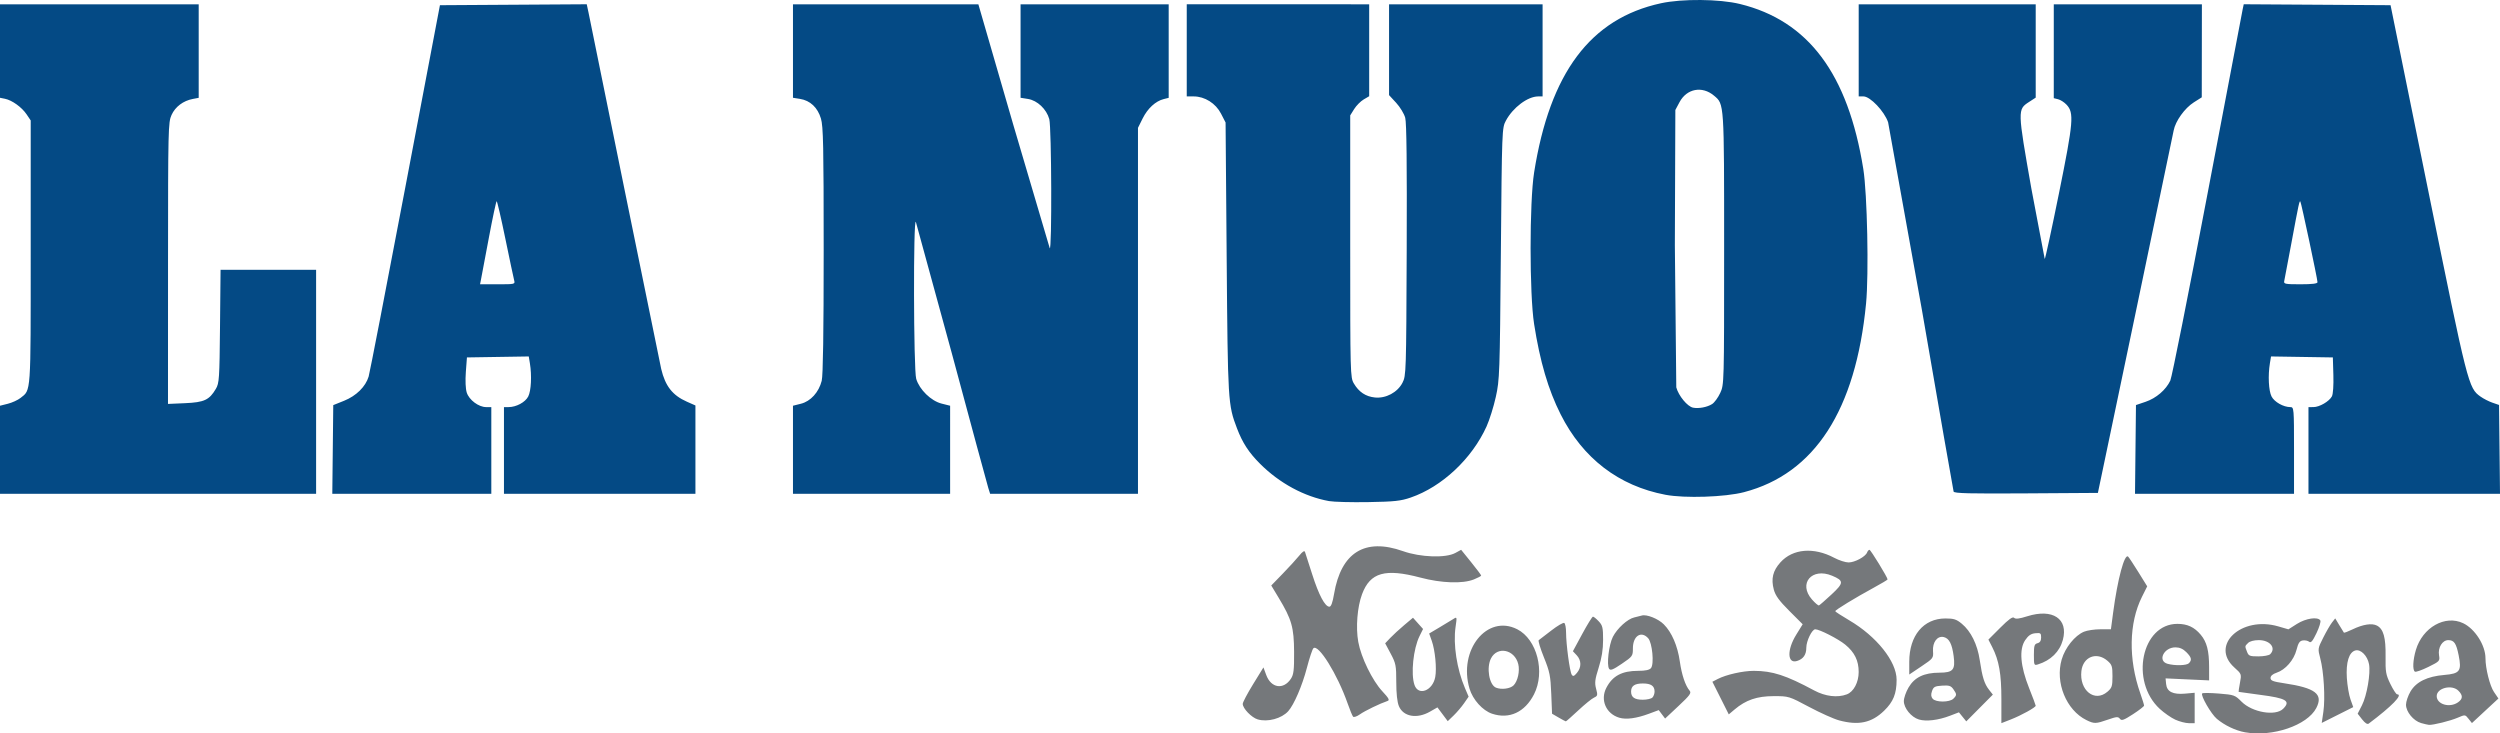 <svg xmlns="http://www.w3.org/2000/svg" height="406.031" width="1384.035" xmlns:v="https://vecta.io/nano"><path d="M735.757 277.408c-13.697-2.48-27.417-9.903-38.16-20.647-6.243-6.243-9.73-11.596-12.79-19.635-4.978-13.077-5.064-14.507-5.705-94.274l-.603-75.029-2.525-4.903c-2.947-5.723-9-9.539-15.133-9.539H657v-25.5-25.5h50.5H758v25.443 25.443l-3.069 1.807c-1.688.994-4.05 3.382-5.25 5.307l-2.181 3.5v72.5c0 70.702.05 72.584 2 75.895 2.796 4.746 6.538 7.248 11.636 7.779 6.096.635 12.546-2.81 15.306-8.175 2.011-3.908 2.064-5.586 2.328-73.319.185-47.429-.072-70.589-.813-73.341-.596-2.212-2.855-5.944-5.02-8.293L769 52.658V27.52 2.382h42.5H854v25.5 25.5h-2.435c-5.811 0-13.982 6.136-17.888 13.432-2.159 4.034-2.183 4.661-2.781 73.568-.579 66.664-.693 69.903-2.796 79.372-1.206 5.43-3.513 12.786-5.128 16.346-8.105 17.874-24.644 33.378-41.973 39.343-5.545 1.909-8.998 2.281-23.5 2.531-9.35.161-19.134-.093-21.743-.566zm186.296-3.489c-25.888-4.912-45.794-20.179-58.054-44.524-6.876-13.653-11.45-29.216-14.698-50.013-2.593-16.604-2.588-67.495.008-83.904 8.736-55.204 31.206-85.19 70.19-93.668 11.786-2.563 32.352-2.379 43.709.391 37.876 9.237 59.862 38.62 68.341 91.335 2.195 13.644 3.11 58.175 1.53 74.476-5.724 59.073-28.479 94.247-67.581 104.462-10.466 2.734-32.751 3.476-43.447 1.446zm25.79-50.22c1.289-.817 3.314-3.586 4.5-6.152 2.148-4.647 2.157-4.961 2.157-79.666 0-81.544.092-80.141-5.596-84.927-6.567-5.526-15.08-3.92-19.095 3.602l-2.309 4.326-.275 74.802.792 78.763c1.261 4.681 6.169 10.629 9.281 11.245 3.141.622 7.816-.261 10.545-1.992zM0 249v-24.381l4.329-1.09c2.381-.599 5.54-2.043 7.02-3.207C17.23 215.696 17 218.984 17 139.579V66.677l-2.274-3.374C12.07 59.362 6.662 55.47 2.75 54.684L0 54.132V28.257 2.382h55 55V28.27v25.889l-3.25.614c-5.316 1.005-9.717 4.32-11.786 8.879-1.84 4.053-1.921 7.473-1.942 82.099L93 223.62l9.488-.415c10.576-.463 13.386-1.772 17.012-7.928 1.865-3.167 2.02-5.501 2.303-34.645l.303-31.25h26.447H175v62 62H87.5 0V249zm184.233-.171l.267-24.552 6-2.41c6.749-2.711 11.921-7.817 13.595-13.42.586-1.961 9.704-49.016 20.262-104.566l19.196-101 40.638-.261 40.638-.261 1.019 4.761 20.092 98.761 20.115 98.384c2.253 9.486 6.264 14.6 14.207 18.114l4.738 2.096v24.453 24.453h-53-53v-24-24h2.532c4.276 0 9.251-2.679 10.901-5.872 1.617-3.127 2.042-11.619.921-18.401l-.624-3.773-17.115.273-17.115.273-.602 8c-.362 4.815-.163 9.379.5 11.463 1.296 4.074 6.597 8.037 10.75 8.037H272v24 24h-44.017-44.017zm100.404-93.698c-.328-1.238-2.518-11.587-4.867-22.999s-4.509-20.75-4.801-20.75-2.239 9.112-4.327 20.249l-4.336 23-.54 2.75h9.733c9.604 0 9.725-.03 9.137-2.25zM439 249v-24.381l4.423-1.114c5.359-1.349 9.895-6.359 11.489-12.687.731-2.904 1.088-26.589 1.088-72.198 0-57.75-.226-68.637-1.516-72.982-1.812-6.101-5.937-9.986-11.561-10.885L439 54.126V28.254 2.382h51.317 51.317l19.351 66.75 20.152 68.25c1.27 2.379 1.031-66.85-.247-71.453-1.529-5.508-6.605-10.318-11.758-11.142L565 54.126V28.254 2.382h41 41v25.892 25.892l-2.75.686c-4.504 1.124-8.877 5.142-11.647 10.699L630 70.774v101.304 101.304h-40.922-40.922l-1.027-3.25c-.565-1.788-9.613-35.2-20.108-74.25l-19.983-73c-1.479-3.281-1.297 81.901.186 86.849 1.786 5.962 8.206 12.227 14.033 13.694l4.744 1.195V249v24.381h-43.5H439zm642.544 23.143c-.221-.694-8.116-45.937-17.543-100.54l-18.718-103.906c-2.07-6.074-9.898-14.315-13.599-14.315H1029v-25.5-25.5h49 49v25.832 25.832l-3.718 2.418c-6.372 4.143-6.367 4.338 1.306 47.906l7.403 39.012c.293 0 3.85-16.401 7.903-36.447 8.01-39.609 8.422-44.459 4.155-49.001-1.231-1.311-3.321-2.654-4.644-2.986l-2.405-.604V28.362 2.382h41 41l-.036 25.75-.037 25.75-4.389 2.78c-5.058 3.204-10.198 10.385-11.175 15.614-.371 1.983-9.959 47.931-21.308 102.106l-20.634 98.5-39.737.262c-31.287.206-39.823-.007-40.139-1zm100.689-23.331l.267-24.57 5.317-1.8c5.88-1.99 11.261-6.598 13.696-11.731.875-1.844 10.116-48.235 20.535-103.091l19.53-102.5.585-2.761 40.64.261 40.64.261 20.721 102c22.109 108.831 22.381 109.904 29.11 114.695 1.648 1.174 4.623 2.693 6.611 3.376l3.615 1.242.267 24.593.267 24.593h-53.017H1278v-24-24l2.75-.004c3.337-.005 8.718-3.134 10.222-5.945.649-1.212.983-6.055.814-11.804l-.286-9.748-17.115-.273-17.115-.273-.624 3.773c-1.121 6.783-.696 15.275.921 18.401 1.573 3.042 6.585 5.872 10.401 5.872 1.986 0 2.032.54 2.032 24v24h-44.017-44.017zM1283 156.231c0-1.744-9.022-44.205-9.493-44.675-.533-.533-.817.792-5.011 23.326l-3.923 20.75c-.346 1.57.581 1.75 9.02 1.75 6.427 0 9.406-.365 9.406-1.151z" fill="#044a85"/><path d="M1242.92 405.416c-5.278-.944-11.343-3.836-15.651-7.461-3.186-2.681-9.144-13.032-8.101-14.075.341-.341 4.541-.302 9.332.087 8.357.678 8.863.86 12.434 4.466 5.91 5.969 18.833 8.181 23.066 3.948 4.307-4.307 1.752-5.855-12.723-7.706l-11.944-1.651c-.092-.08.242-2.337.742-5.015.906-4.85.893-4.885-3.128-8.499-13.668-12.284 3.872-28.684 24.321-22.74l5.624 1.635 4.75-3.012c4.904-3.11 11.574-4.09 12.929-1.898.379.613-.573 3.753-2.114 6.978-2.143 4.484-3.102 5.616-4.074 4.809-.699-.58-2.281-.908-3.516-.728-1.759.256-2.512 1.381-3.485 5.206-1.442 5.672-6.137 11.054-11.059 12.679-2.127.702-3.322 1.744-3.322 2.897 0 1.474 1.349 2.001 7.419 2.904 17.434 2.593 21.912 6.026 17.912 13.732-4.971 9.579-24.251 16.154-39.411 13.442zm13.88-43.234c3.444-3.444-.074-7.8-6.3-7.8-2.628 0-4.981.624-5.929 1.571-1.856 1.856-1.828 1.624-.596 4.863.878 2.31 1.504 2.565 6.3 2.565 2.929 0 5.865-.54 6.525-1.2zm50.92 36.102l-2.484-3.174 2.361-4.614c2.748-5.371 4.88-17.758 3.929-22.826-.867-4.621-4.572-8.351-7.528-7.578-3.564.932-5.306 6.541-4.746 15.281.265 4.129 1.17 9.439 2.012 11.8l1.531 4.292-8.721 4.38-8.721 4.38.899-6.172c1.092-7.496.24-22.222-1.71-29.558-1.414-5.319-1.394-5.463 1.647-11.5 1.693-3.362 3.877-7.134 4.853-8.381l1.774-2.267 2.266 3.767 2.54 4.132c.151.2 2.286-.609 4.745-1.8 5.802-2.809 10.804-3.58 13.582-2.093 3.592 1.922 4.889 6.592 4.743 17.072-.12 8.555.153 10.115 2.662 15.243 1.537 3.142 3.212 5.713 3.722 5.713 3.516 0-2.858 6.574-15.722 16.215-.744.557-2.023-.258-3.632-2.313zm32.612 2.001c-4.218-1.221-8.333-6.229-8.333-10.142 0-1.697 1.111-4.981 2.469-7.299 3.153-5.38 9.306-8.392 18.759-9.185 8.622-.723 9.673-2.166 7.922-10.885-1.335-6.646-2.531-8.393-5.749-8.393-3.274 0-5.804 4.127-5.119 8.349.524 3.228.376 3.39-5.934 6.502-3.559 1.755-6.893 2.93-7.409 2.611-1.387-.857-1.141-6.422.533-12.03 3.727-12.493 16.179-19.538 26.161-14.802 6.543 3.105 12.368 12.244 12.368 19.404 0 5.685 2.416 15.3 4.684 18.642l2.473 3.645-7.329 6.799-7.329 6.799-1.878-2.37c-1.875-2.366-1.884-2.367-6.029-.59-4.126 1.768-13.596 4.122-15.892 3.95-.66-.05-2.626-.503-4.368-1.007zm20.445-11.459c2.753-1.928 2.819-3.847.223-6.443-3.604-3.604-12-1.515-12 2.985 0 4.586 7.164 6.69 11.777 3.458zm-342.6 9.993c-2.927-.788-10.395-4.133-16.594-7.434-11.213-5.971-11.314-6.002-19.677-5.992-9.208.011-15.373 2.119-21.618 7.392l-3.212 2.712-4.536-9.032-4.536-9.032 2.947-1.524c4.698-2.429 14-4.526 20.008-4.51 10.345.028 17.751 2.432 33.391 10.84 6.182 3.323 12.923 4.132 18.083 2.171 3.789-1.441 6.557-6.661 6.562-12.374 0-6.3-2.265-10.918-7.457-15.173-3.856-3.159-14.259-8.478-16.582-8.478-1.809 0-4.949 6.453-4.953 10.179 0 3.886-1.651 6.257-5.11 7.355-5.427 1.722-5.693-6.078-.495-14.499l3.592-5.819-7.4-7.4c-5.617-5.617-7.684-8.453-8.576-11.767-1.618-6.008-.537-10.462 3.667-15.116 6.83-7.56 18.441-8.534 29.79-2.499 2.655 1.412 6.223 2.565 7.929 2.563 3.438-.004 9.351-3.181 10.242-5.502.315-.822.915-1.494 1.331-1.494.67 0 10.028 15.291 10.028 16.387 0 .238-3.487 2.325-7.75 4.638-10.073 5.467-21.258 12.294-21.221 12.955.016.286 3.48 2.545 7.699 5.02 15.181 8.906 26.279 22.826 26.267 32.946-.01 7.731-1.805 12.176-6.923 17.142-6.9 6.695-14.122 8.247-24.894 5.348zm-4.21-69.72c6.878-6.396 6.915-7.612.314-10.371-11.24-4.698-18.891 4.336-11.145 13.158 1.725 1.965 3.468 3.443 3.874 3.285s3.536-2.891 6.957-6.072zm94.032 57.98c0-14.048-1.306-21.454-5.09-28.872l-2.1-4.115 6.574-6.574c4.756-4.756 6.877-6.272 7.667-5.481s2.802.554 7.27-.857c14.06-4.437 22.857 1.398 19.712 13.075-1.755 6.517-6.699 11.384-13.785 13.57-2.159.666-2.25.453-2.25-5.257 0-5.11.283-6.025 2-6.474 1.367-.357 2-1.364 2-3.18 0-2.39-.323-2.626-3.218-2.344-2.371.231-3.844 1.234-5.596 3.813-3.461 5.093-2.7 14.389 2.178 26.608 2 5.009 3.636 9.378 3.636 9.708 0 .937-7.948 5.331-13.75 7.601l-5.25 2.054zm47.072 11.571c-11.165-5.499-17.409-20.81-13.685-33.558 1.919-6.568 7.281-13.248 12.33-15.362 1.77-.741 5.851-1.347 9.07-1.347h5.852l1.227-9.25c2.468-18.602 6.327-32.956 8.323-30.96.506.506 3.084 4.412 5.728 8.679l4.808 7.758-2.897 5.797c-7.248 14.505-7.594 34.47-.925 53.444 1.152 3.279 2.095 6.324 2.095 6.768s-2.765 2.594-6.145 4.778c-5.181 3.349-6.318 3.744-7.25 2.523-.957-1.254-1.844-1.191-6.605.474-6.743 2.357-7.62 2.376-11.928.254zm11.622-15.68c2.511-2.16 2.806-3.063 2.806-8.587s-.295-6.427-2.806-8.587c-6.005-5.166-13.516-2.176-14.407 5.734-1.205 10.692 7.365 17.496 14.407 11.439zm37.615 15.467c-2.305-1.046-6.191-3.747-8.637-6.001-16.617-15.317-10.033-47.053 9.763-47.053 5.514 0 9.369 1.79 12.907 5.995 3.387 4.025 4.645 8.867 4.652 17.902l.01 7.397-12.056-.555-12.056-.555.306 3.136c.415 4.244 3.75 5.919 10.556 5.302l5.25-.476v8.428 8.428l-3.25-.022c-1.787-.012-5.136-.878-7.44-1.924zm7.49-31.254c1.807-1.807 1.469-3.258-1.436-6.164-1.803-1.803-3.699-2.636-6-2.636-6.464 0-10.071 7.531-4.364 9.109 4.122 1.14 10.519.972 11.8-.309zm-515.467 31.1c-3.41-.985-8.333-6.072-8.333-8.611 0-.856 2.578-5.746 5.73-10.866l5.73-9.309 1.549 4.193c2.701 7.311 9.564 8.329 13.69 2.03 1.496-2.284 1.791-4.801 1.735-14.795-.076-13.634-1.324-18.015-8.543-29.983l-4.1-6.798 6.433-6.631c3.538-3.647 7.636-8.129 9.106-9.959 1.764-2.196 2.83-2.877 3.134-2 .253.731 2.054 6.327 4.003 12.437 3.653 11.453 7.074 17.891 9.507 17.891.946 0 1.772-2.248 2.574-7 3.888-23.055 17.055-31.243 38.195-23.75 9.647 3.419 23.638 3.899 28.964.994l3.205-1.749 5.545 6.863c3.05 3.775 5.545 7.102 5.545 7.394s-1.809 1.255-4.02 2.139c-6.218 2.488-17.95 2.089-29.62-1.007-19.566-5.191-27.796-2.851-32.299 9.183-2.642 7.063-3.542 18.394-2.098 26.433 1.541 8.583 7.784 21.376 13.346 27.349 3.598 3.864 4.15 4.906 2.83 5.349-4.192 1.407-12.533 5.446-15.266 7.392-1.665 1.185-3.369 1.762-3.788 1.282s-1.784-3.798-3.034-7.373c-5.608-16.035-16.216-33.113-18.935-30.482-.579.56-2.202 5.444-3.608 10.854-2.543 9.789-7.135 20.449-10.328 23.98-3.684 4.074-11.336 6.139-16.847 4.548zm102.313-2.847l-2.854-3.819-4.146 2.371c-7.221 4.129-14.749 2.787-17.195-3.066-.937-2.242-1.452-6.982-1.452-13.366 0-9.127-.238-10.336-3.073-15.651l-3.073-5.759 2.823-2.975c1.553-1.636 5.018-4.823 7.701-7.081l4.877-4.106 2.787 3.119 2.787 3.119-1.941 3.923c-3.47 7.014-4.911 21.003-2.789 27.088 2.167 6.217 10.054 3.185 11.48-4.414.891-4.75-.075-14.818-1.92-20.016l-1.448-4.079 5.645-3.345 7.729-4.677c2.054-1.313 2.072-1.251 1.241 4.424-1.401 9.577.726 23.377 5.22 33.861l2.015 4.701-2.53 3.651c-1.392 2.008-3.993 5.061-5.78 6.783l-3.25 3.132zm64.225 1.796l-3.629-2.104-.444-11.123c-.395-9.898-.844-12.111-4.069-20.096-1.993-4.935-3.281-9.21-2.86-9.5s3.547-2.691 6.948-5.336 6.634-4.531 7.184-4.191 1 2.698 1 5.241c0 6.468 2.047 21.735 3.135 23.386.726 1.1 1.298.904 2.885-.988 2.568-3.063 2.518-6.938-.127-9.753l-2.107-2.243 5.175-9.572c2.846-5.264 5.516-9.572 5.933-9.572s1.848 1.16 3.182 2.579c2.131 2.267 2.424 3.507 2.424 10.25 0 5.369-.736 10.001-2.454 15.432-2.06 6.517-2.287 8.387-1.412 11.663.954 3.572.854 3.988-1.18 4.915-1.222.557-5.144 3.746-8.715 7.087s-6.661 6.064-6.866 6.051-2.006-.97-4.002-2.127zm199.462 1.091c-4.236-1.277-8.333-6.282-8.333-10.179 0-1.697 1.168-5.079 2.596-7.515 3.327-5.677 8.566-8.194 17.119-8.224 7.552-.027 8.868-1.569 7.856-9.202-.89-6.711-2.459-9.753-5.411-10.494-3.563-.894-6.376 2.795-6.009 7.88.268 3.706.062 3.973-6.437 8.333l-6.714 4.504v-7.053c0-14.515 7.895-23.973 20.022-23.984 4.62-.004 6.096.468 9.034 2.889 5.07 4.179 8.685 11.494 9.969 20.172 1.395 9.424 2.562 13.139 5.172 16.457l2.083 2.648-7.358 7.407-7.358 7.407-2.032-2.509-2.032-2.509-5.001 1.918c-6.416 2.46-13.149 3.266-17.166 2.055zm19.096-11.512c1.958-1.958 1.956-2.435-.021-5.257-1.333-1.904-2.347-2.225-6.231-1.973-4.012.26-4.766.665-5.58 2.991-.671 1.919-.57 3.137.353 4.25 1.73 2.084 9.39 2.077 11.478-.012zm-184.966 10.53c-7.35-2.191-10.655-9.839-7.157-16.564 3.446-6.626 8.643-9.394 17.638-9.394 3.974 0 6.21-.48 7.071-1.516 1.836-2.213.725-14.011-1.557-16.532-3.882-4.29-8.456-1.27-8.456 5.582 0 4.257-.187 4.518-6.118 8.546-4.883 3.316-6.307 3.879-7.055 2.787-1.451-2.12-.135-13.344 2.073-17.671 2.417-4.738 8.17-9.956 11.869-10.766 1.502-.329 3.342-.79 4.089-1.024 2.681-.842 9.099 1.703 12.257 4.862 4.405 4.405 7.631 11.887 8.859 20.547 1.046 7.379 3.054 13.376 5.406 16.148 1.118 1.318.245 2.528-6.126 8.497l-7.429 6.96-1.763-2.338-1.763-2.338-5.399 2.008c-6.944 2.583-12.617 3.344-16.437 2.205zm18.338-11.158c.66-.66 1.2-2.145 1.2-3.3 0-3.153-1.946-4.5-6.5-4.5s-6.5 1.347-6.5 4.5 1.946 4.5 6.5 4.5c2.255 0 4.64-.54 5.3-1.2zm-88.753 8.948c-5.25-1.754-10.686-7.792-12.492-13.874-6.346-21.371 9.745-41.393 26.427-32.883 10.945 5.584 15.594 23.656 9.268 36.03-5.063 9.904-13.707 13.9-23.203 10.727zm11.897-15.692c2.308-2.308 3.547-7.949 2.592-11.799-1.999-8.052-11.516-10.064-15.073-3.185-2.666 5.155-1.037 14.729 2.766 16.259 3.01 1.211 7.867.574 9.715-1.275z" fill="#75787b"/></svg>